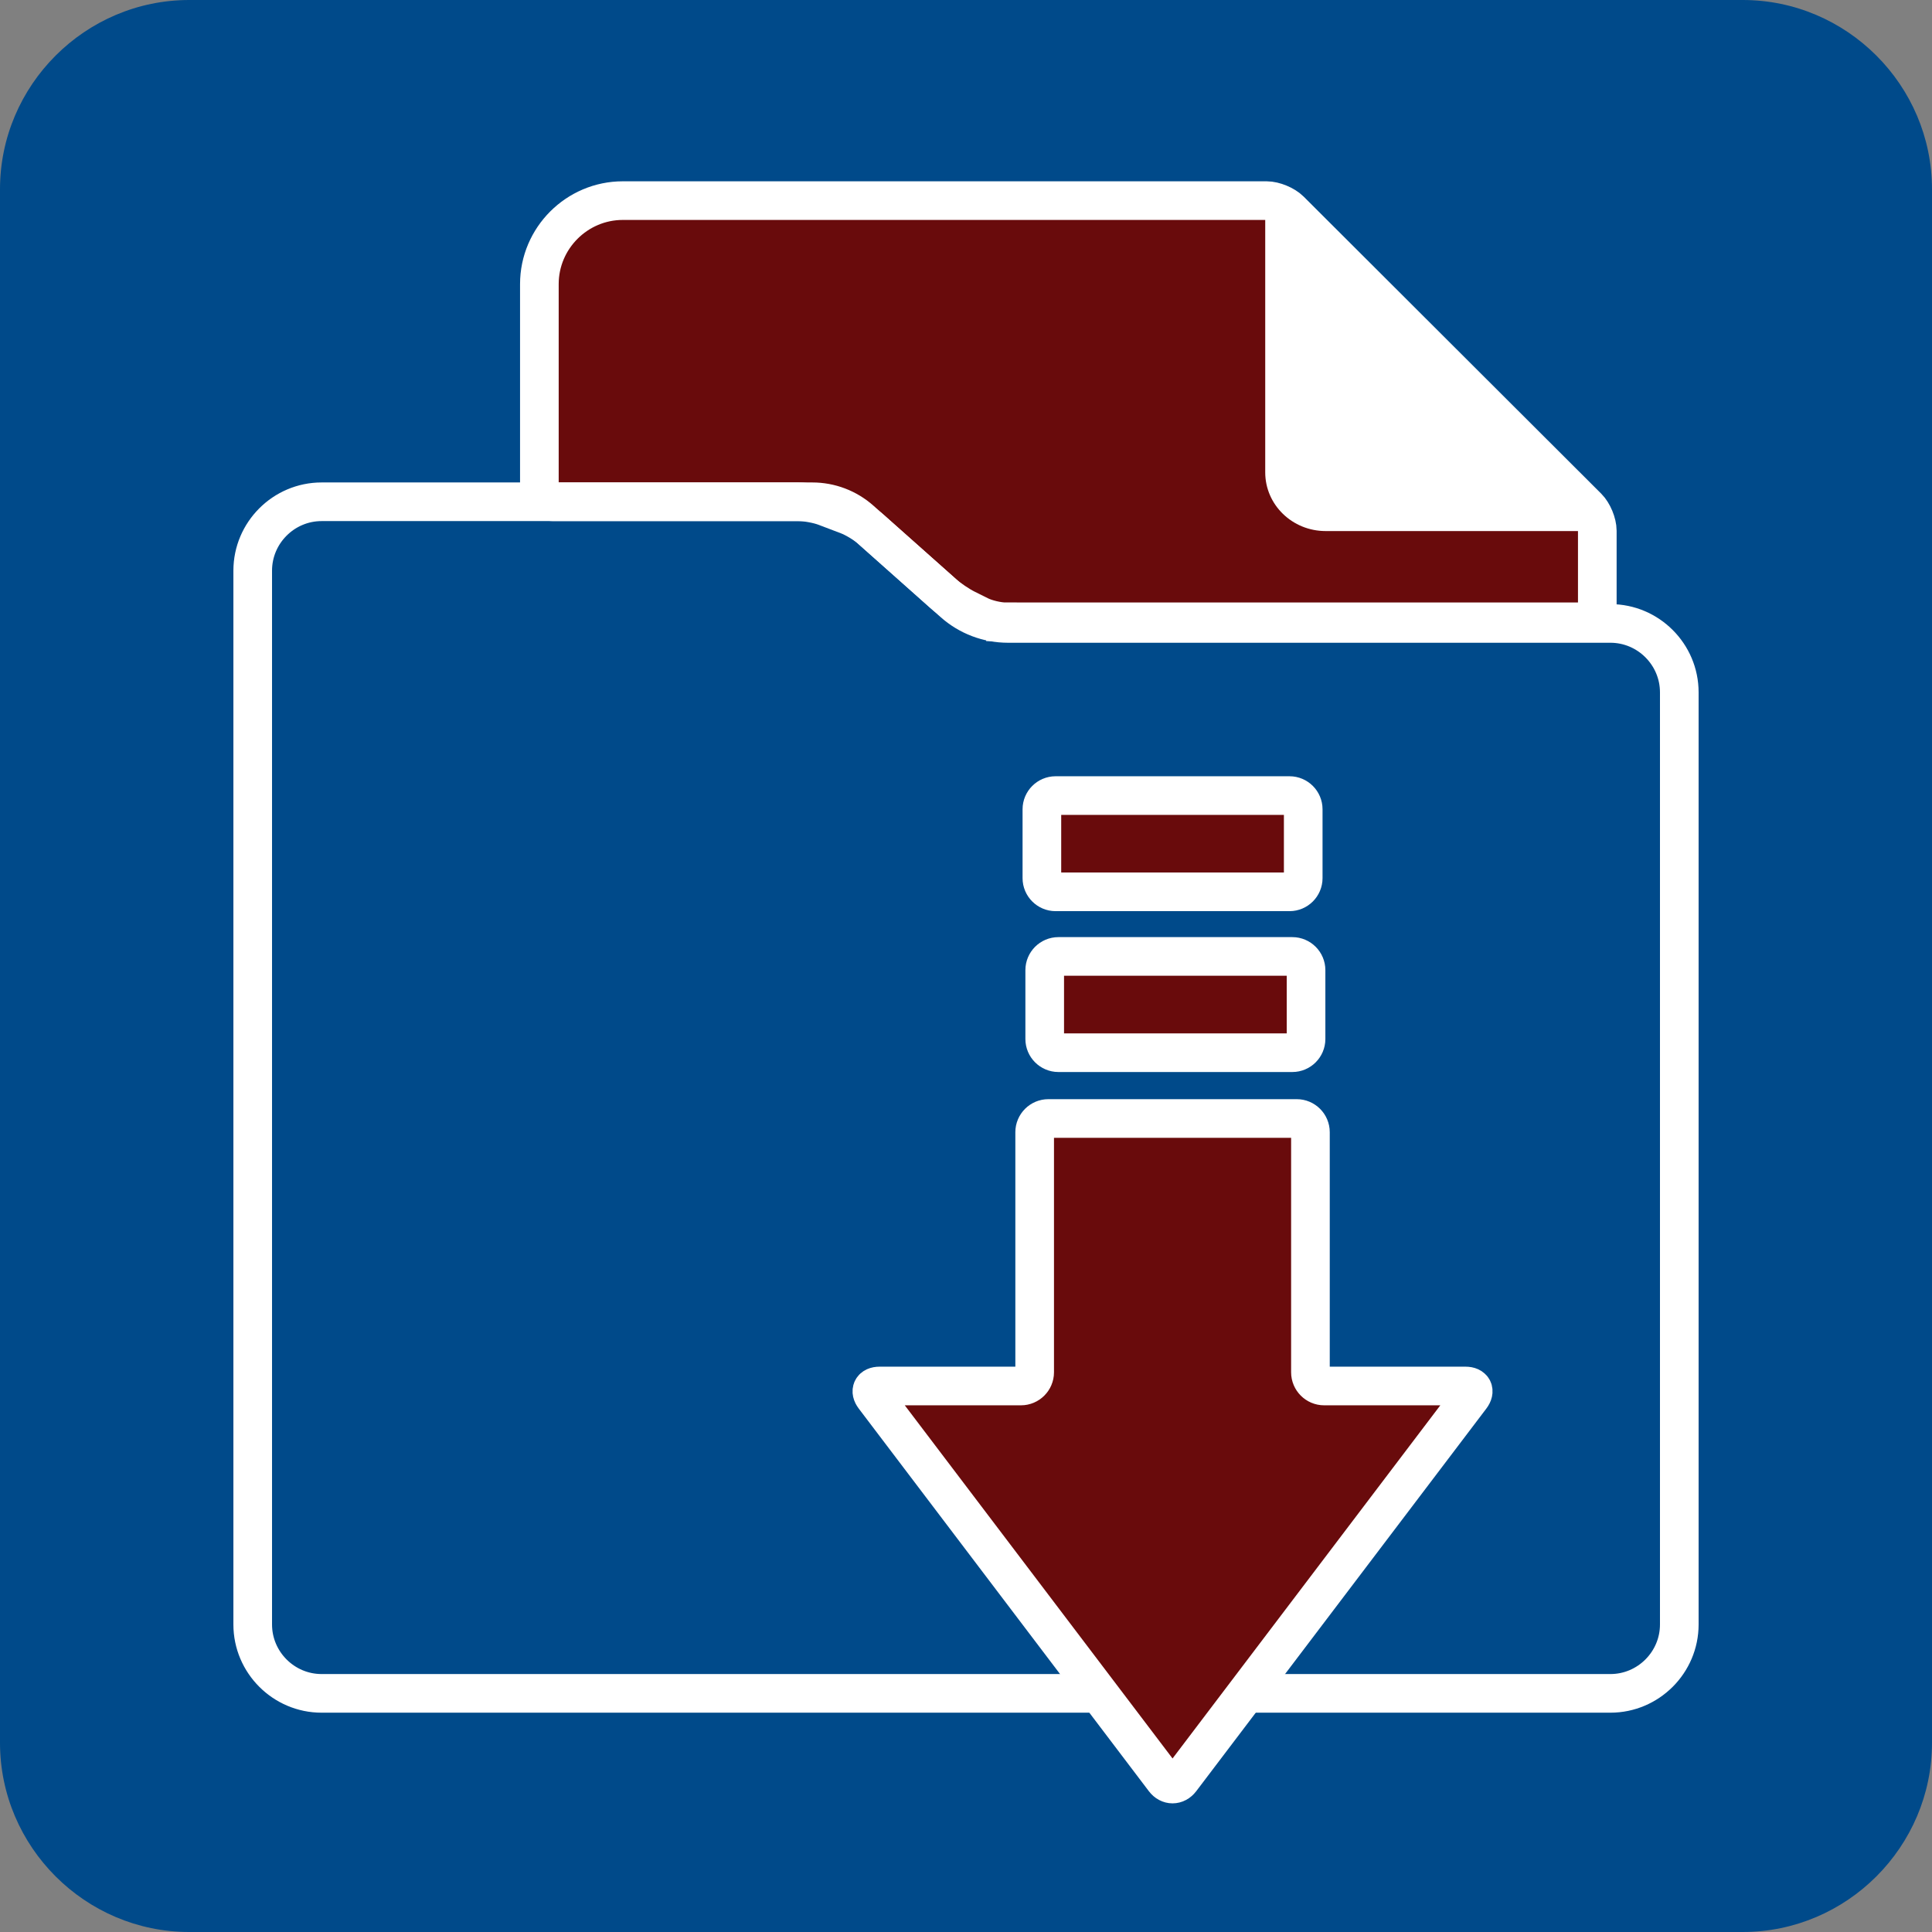 <?xml version="1.0" encoding="iso-8859-1"?>
<!-- Generator: Adobe Illustrator 24.1.2, SVG Export Plug-In . SVG Version: 6.00 Build 0)  -->
<svg version="1.1" xmlns="http://www.w3.org/2000/svg" xmlns:xlink="http://www.w3.org/1999/xlink" x="0px" y="0px"
	 viewBox="0 0 400 400" style="enable-background:new 0 0 400 400;" xml:space="preserve">
<rect x="0" y="0" width="400" height="400" fill="#808080" stroke="none"/>
<g id="Home" style="display:none;">
	<g style="display:inline;">
		<path style="fill:#104C89;" d="M360.81,400H39.19C17.635,400,0,382.365,0,360.81V39.19C0,17.635,17.635,0,39.19,0h321.62
			C382.365,0,400,17.635,400,39.19v321.62C400,382.365,382.365,400,360.81,400z"/>
		<g>
			<g>
				<polygon style="fill:#681013;stroke:#FFFFFF;stroke-width:5;stroke-miterlimit:10;" points="228.091,187.987 239.18,232.876 
					290.443,240.862 290.466,187.987 				"/>
				<polygon style="fill:#681013;stroke:#FFFFFF;stroke-width:5;stroke-miterlimit:10;" points="244.254,257.634 258.278,368.919 
					290.466,368.914 290.443,262.288 				"/>
				<polygon style="fill:#681013;stroke:#FFFFFF;stroke-width:5;stroke-miterlimit:10;" points="221.875,261.625 226.766,368.919 
					109.62,368.914 109.573,341.155 				"/>
				<polygon style="fill:#681013;stroke:#FFFFFF;stroke-width:5;stroke-miterlimit:10;" points="196.287,187.987 213.772,238.734 
					156.033,269.88 109.534,313.278 109.62,187.987 				"/>
			</g>
			<g>
				<path style="fill:#FFFFFF;" d="M342.617,177.698c1.102-1.102,1.102-2.906,0-4.009l-50.146-50.147
					c-1.102-1.102-2.004-3.28-2.004-4.839V54.564c0-1.559-1.276-2.835-2.835-2.835h-33.73c-1.559,0-2.835,1.276-2.835,2.835v24.74
					c0,1.559-0.902,1.933-2.004,0.83l-47.049-47.049c-1.102-1.102-2.006-2.002-2.009-2c-0.003,0.003-0.007,0.003-0.009,0
					c-0.003-0.003-0.907,0.897-2.009,2L57.383,173.689c-1.102,1.102-1.102,2.906,0,4.009l18.481,18.481
					c1.102,1.102,2.906,1.102,4.009,0L197.996,78.056c1.102-1.102,2.906-1.102,4.009,0l118.122,118.123
					c1.102,1.102,2.906,1.102,4.009,0L342.617,177.698z"/>
			</g>
		</g>
	</g>
</g>
<g id="Map" style="display:none;">
	<g style="display:inline;">
		<path style="fill:#004A8A;" d="M360.81,400H39.19C17.635,400,0,382.365,0,360.81V39.19C0,17.635,17.635,0,39.19,0h321.62
			C382.365,0,400,17.635,400,39.19v321.62C400,382.365,382.365,400,360.81,400z"/>
		<g>
			<g>
				<path style="fill:none;stroke:#FFFFFF;stroke-width:5;stroke-miterlimit:10;" d="M310.442,262.01
					c0,30.893-12.701,58.841-33.133,78.905c-19.91,19.481-47.183,31.537-77.279,31.537c-0.031,0-0.031,0-0.031,0s0,0-0.031,0
					c-30.095,0-57.369-12.057-77.279-31.537c-20.432-20.064-33.133-48.011-33.133-78.905s12.701-58.841,33.133-78.905h0.031
					c19.91-19.511,47.183-31.537,77.248-31.537c0.031,0,0.031,0,0.031,0s0,0,0.031,0c30.065,0,57.338,12.026,77.248,31.537h0.031
					C297.741,203.169,310.442,231.117,310.442,262.01z"/>
				
					<line style="fill:none;stroke:#FFFFFF;stroke-width:5;stroke-miterlimit:10;" x1="89.558" y1="262.01" x2="310.442" y2="262.01"/>
				<line style="fill:none;stroke:#FFFFFF;stroke-width:5;stroke-miterlimit:10;" x1="200" y1="151.568" x2="200" y2="372.452"/>
				<path style="fill:none;stroke:#FFFFFF;stroke-width:5;stroke-miterlimit:10;" d="M277.279,183.105
					c-11.106,7.547-23.315,13.468-36.415,17.548c-12.916,3.988-26.629,6.136-40.864,6.136s-27.948-2.148-40.864-6.136
					c-13.1-4.08-25.31-10.001-36.415-17.548c19.91-19.511,47.183-31.537,77.248-31.537c0.031,0,0.031,0,0.031,0s0,0,0.031,0
					C230.095,151.568,257.369,163.594,277.279,183.105z"/>
				<path style="fill:none;stroke:#FFFFFF;stroke-width:5;stroke-miterlimit:10;" d="M310.442,262.01
					c0,30.893-12.701,58.841-33.133,78.905c-19.91,19.481-47.183,31.537-77.279,31.537c-0.031,0-0.031,0-0.031,0s0,0-0.031,0
					c-17.149-12.916-31.2-29.697-40.833-49.085c-9.204-18.499-14.357-39.33-14.357-61.357s5.154-42.858,14.357-61.357
					c9.633-19.389,23.684-36.17,40.833-49.085c0.031,0,0.031,0,0.031,0s0,0,0.031,0c30.065,0,57.338,12.026,77.248,31.537h0.031
					C297.741,203.169,310.442,231.117,310.442,262.01z"/>
				<path style="fill:none;stroke:#FFFFFF;stroke-width:5;stroke-miterlimit:10;" d="M277.309,340.915
					c-19.91,19.481-47.183,31.537-77.279,31.537c-0.031,0-0.031,0-0.031,0s0,0-0.031,0c-30.095,0-57.369-12.057-77.279-31.537
					c11.106-7.547,23.346-13.468,36.446-17.548c12.916-3.988,26.629-6.136,40.864-6.136s27.948,2.148,40.864,6.136
					C253.963,327.447,266.204,333.368,277.309,340.915z"/>
				<path style="fill:none;stroke:#FFFFFF;stroke-width:5;stroke-miterlimit:10;" d="M255.221,262.01
					c0,22.027-5.154,42.858-14.357,61.357c-9.633,19.389-23.684,36.17-40.833,49.085c-0.031,0-0.031,0-0.031,0s0,0-0.031,0
					c-30.095,0-57.369-12.057-77.279-31.537c-20.432-20.064-33.133-48.011-33.133-78.905s12.701-58.841,33.133-78.905h0.031
					c19.91-19.511,47.183-31.537,77.248-31.537c0.031,0,0.031,0,0.031,0s0,0,0.031,0c17.149,12.915,31.2,29.697,40.833,49.085
					C250.067,219.152,255.221,239.983,255.221,262.01z"/>
			</g>
			<g>
				<circle style="fill:#690B0C;" cx="200" cy="86.015" r="58.467"/>
				<polygon style="fill:#690B0C;" points="200,181.473 248.189,119.051 151.811,119.051 				"/>
			</g>
			<circle style="fill:#FFFFFF;" cx="200" cy="84.068" r="26.309"/>
		</g>
	</g>
</g>
<g id="PDF" style="display:none;">
	<g style="display:inline;">
		<path style="fill:#004A8A;" d="M360.81,400H39.19C17.635,400,0,382.365,0,360.81V39.19C0,17.635,17.635,0,39.19,0h321.62
			C382.365,0,400,17.635,400,39.19v321.62C400,382.365,382.365,400,360.81,400z"/>
		<g>
			<g>
				<path style="fill:none;stroke:#FFFFFF;stroke-width:5;stroke-miterlimit:10;" d="M298.329,340.602H113.847
					c-9.501,0-17.275-7.774-17.275-17.275V63.23c0-9.501,7.774-17.275,17.275-17.275h133.3c1.559,0,3.737,0.901,4.841,2.003
					l61.61,61.506c1.103,1.101,2.006,3.278,2.006,4.837v210.656C315.604,332.828,307.83,340.602,298.329,340.602z"/>
			</g>
			<path style="fill:#FFFFFF;" d="M224.835,205.007H86.517c-6.6,0-12-5.4-12-12V142.04c0-6.6,5.4-12,12-12h138.318
				c6.6,0,12,5.4,12,12v50.966C236.835,199.607,231.435,205.007,224.835,205.007z"/>
			<g>
				<rect x="87.229" y="141.38" style="fill:none;" width="136.895" height="52.288"/>
				<path style="fill:#690B0C;" d="M101.187,142.604h10.02c5.422,0,9.33,0.501,11.725,1.501c2.396,1.001,4.285,2.621,5.668,4.858
					c1.385,2.239,2.076,4.921,2.076,8.047c0,3.464-0.906,6.343-2.717,8.638s-4.268,3.892-7.371,4.791
					c-1.822,0.518-5.141,0.776-9.953,0.776v21.02h-9.448V142.604z M110.635,162.005h3.002c2.361,0,4.004-0.169,4.926-0.508
					c0.922-0.338,1.648-0.896,2.176-1.675c0.529-0.779,0.793-1.721,0.793-2.827c0-1.918-0.742-3.317-2.227-4.198
					c-1.08-0.654-3.082-0.981-6.006-0.981h-2.664V162.005z"/>
				<path style="fill:#690B0C;" d="M139.954,142.604h11.192c7.214,0,12.573,0.894,16.079,2.682c3.506,1.789,6.394,4.696,8.664,8.722
					c2.27,4.026,3.405,8.728,3.405,14.103c0,3.824-0.636,7.338-1.905,10.544c-1.27,3.205-3.022,5.865-5.259,7.979
					s-4.658,3.576-7.265,4.386c-2.607,0.81-7.124,1.215-13.552,1.215h-11.36V142.604z M149.334,151.714v31.311h4.386
					c4.318,0,7.451-0.495,9.396-1.486c1.945-0.99,3.537-2.657,4.774-4.999c1.236-2.342,1.855-5.224,1.855-8.647
					c0-5.269-1.474-9.356-4.42-12.261c-2.654-2.612-6.916-3.918-12.787-3.918H149.334z"/>
				<path style="fill:#690B0C;" d="M188.438,142.604h24.63v9.211h-15.251v9.009h15.251v9.076h-15.251v22.336h-9.379V142.604z"/>
			</g>
			<g>
				<path style="fill:#690B0C;" d="M265.274,311.074c-1.559,0-2.835-1.276-2.835-2.835v-44.925c0-1.559-1.276-2.835-2.835-2.835
					h-31.967c-1.559,0-2.835,1.276-2.835,2.835v44.925c0,1.559-1.276,2.835-2.835,2.835h-17.367c-1.559,0-2.064,1.016-1.122,2.259
					l38.429,50.684c0.942,1.242,2.483,1.242,3.425,0l38.429-50.684c0.942-1.242,0.437-2.259-1.122-2.259H265.274z"/>
				<path style="fill:none;stroke:#FFFFFF;stroke-width:5;stroke-miterlimit:10;" d="M265.274,311.074
					c-1.559,0-2.835-1.276-2.835-2.835v-44.925c0-1.559-1.276-2.835-2.835-2.835h-31.967c-1.559,0-2.835,1.276-2.835,2.835v44.925
					c0,1.559-1.276,2.835-2.835,2.835h-17.367c-1.559,0-2.064,1.016-1.122,2.259l38.429,50.684c0.942,1.242,2.483,1.242,3.425,0
					l38.429-50.684c0.942-1.242,0.437-2.259-1.122-2.259H265.274z"/>
			</g>
		</g>
		<path style="fill:#FFFFFF;" d="M315.799,114.369h-57.505c-6.909,0-12.51-5.443-12.51-12.158V45.955L315.799,114.369z"/>
	</g>
</g>
<g id="Folder" style="display:none;">
	<path style="display:inline;fill:#FFFFFF;" d="M331.696,114.286h-57.505c-6.909,0-12.51-5.443-12.51-12.158V45.872L331.696,114.286
		z"/>
	<g style="display:inline;">
		<path style="fill:#004A8A;" d="M361.106,400H39.486c-21.554,0-39.19-17.635-39.19-39.19V39.19C0.296,17.635,17.931,0,39.486,0
			h321.62c21.554,0,39.19,17.635,39.19,39.19v321.62C400.296,382.365,382.66,400,361.106,400z"/>
		<g>
			<path style="fill:#690B0C;" d="M208.483,128.736c-1.559,0-3.977-0.568-5.372-1.263l-2.861-1.424
				c-1.396-0.695-3.491-2.111-4.656-3.146l-14.994-13.331c-1.165-1.036-3.311-2.337-4.768-2.891l-4.7-1.787
				c-1.457-0.554-3.925-1.007-5.484-1.007h-50.846c-1.559,0-2.835-1.276-2.835-2.835V58.811c0-9.501,7.774-17.275,17.275-17.275
				h133.3c1.559,0,3.737,0.901,4.841,2.003l61.61,61.506c1.103,1.101,2.006,3.278,2.006,4.837v16.02
				c0,1.559-1.276,2.835-2.835,2.835H208.483z"/>
			<path style="fill:none;stroke:#FFFFFF;stroke-width:5;stroke-miterlimit:10;" d="M208.483,128.736
				c-1.559,0-3.977-0.568-5.372-1.263l-2.861-1.424c-1.396-0.695-3.491-2.111-4.656-3.146l-14.994-13.331
				c-1.165-1.036-3.311-2.337-4.768-2.891l-4.7-1.787c-1.457-0.554-3.925-1.007-5.484-1.007h-50.846
				c-1.559,0-2.835-1.276-2.835-2.835V58.811c0-9.501,7.774-17.275,17.275-17.275h133.3c1.559,0,3.737,0.901,4.841,2.003
				l61.61,61.506c1.103,1.101,2.006,3.278,2.006,4.837v16.02c0,1.559-1.276,2.835-2.835,2.835H208.483z"/>
		</g>
		<path style="fill:none;stroke:#FFFFFF;stroke-width:5;stroke-miterlimit:10;" d="M333.717,129.076H208.994
			c-4.159,0-8.174-1.527-11.283-4.29l-19.231-17.098c-2.755-2.449-6.313-3.802-9.999-3.802h-10.686h-5.469H66.874
			c-7.841,0-14.257,6.416-14.257,14.257v17.966c0,1.249,0,5.975,0,7.224v193.004c0,7.841,6.416,14.257,14.257,14.257h266.843
			c7.841,0,14.257-6.416,14.257-14.257V143.333C347.974,135.492,341.558,129.076,333.717,129.076z"/>
		<g>
			<path style="fill:#690B0C;" d="M274.443,286.955c-1.559,0-2.835-1.276-2.835-2.835v-49.714c0-1.559-1.276-2.835-2.835-2.835
				h-51.425c-1.559,0-2.835,1.276-2.835,2.835v49.714c0,1.559-1.276,2.835-2.835,2.835h-29.276c-1.559,0-2.064,1.016-1.122,2.259
				l60.067,79.222c0.942,1.242,2.483,1.242,3.425,0l60.067-79.222c0.942-1.242,0.437-2.259-1.122-2.259H274.443z"/>
			<path style="fill:none;stroke:#FFFFFF;stroke-width:5;stroke-miterlimit:10;" d="M274.443,286.955
				c-1.559,0-2.835-1.276-2.835-2.835v-49.714c0-1.559-1.276-2.835-2.835-2.835h-51.425c-1.559,0-2.835,1.276-2.835,2.835v49.714
				c0,1.559-1.276,2.835-2.835,2.835h-29.276c-1.559,0-2.064,1.016-1.122,2.259l60.067,79.222c0.942,1.242,2.483,1.242,3.425,0
				l60.067-79.222c0.942-1.242,0.437-2.259-1.122-2.259H274.443z"/>
		</g>
		<g>
			<path style="fill:#690B0C;" d="M270.699,215.115c0,1.559-1.276,2.835-2.835,2.835h-48.437c-1.559,0-2.835-1.276-2.835-2.835
				v-14.259c0-1.559,1.276-2.835,2.835-2.835h48.437c1.559,0,2.835,1.276,2.835,2.835V215.115z"/>
			<path style="fill:none;stroke:#FFFFFF;stroke-width:5;stroke-miterlimit:10;" d="M270.699,215.115
				c0,1.559-1.276,2.835-2.835,2.835h-48.437c-1.559,0-2.835-1.276-2.835-2.835v-14.259c0-1.559,1.276-2.835,2.835-2.835h48.437
				c1.559,0,2.835,1.276,2.835,2.835V215.115z"/>
		</g>
		<g>
			<path style="fill:#690B0C;" d="M270.114,181.81c0,1.559-1.276,2.835-2.835,2.835h-48.437c-1.559,0-2.835-1.276-2.835-2.835
				v-14.259c0-1.559,1.276-2.835,2.835-2.835h48.437c1.559,0,2.835,1.276,2.835,2.835V181.81z"/>
			<path style="fill:none;stroke:#FFFFFF;stroke-width:5;stroke-miterlimit:10;" d="M270.114,181.81
				c0,1.559-1.276,2.835-2.835,2.835h-48.437c-1.559,0-2.835-1.276-2.835-2.835v-14.259c0-1.559,1.276-2.835,2.835-2.835h48.437
				c1.559,0,2.835,1.276,2.835,2.835V181.81z"/>
		</g>
	</g>
	<path style="display:inline;fill:#FFFFFF;" d="M332.262,109.95h-57.505c-6.909,0-12.51-5.443-12.51-12.158V41.536L332.262,109.95z"
		/>
</g>
<g id="Thicker_Lines">
	<g style="display:none;">
		<path style="fill:#104C89;" d="M360.81,400H39.19C17.635,400,0,382.365,0,360.81V39.19C0,17.635,17.635,0,39.19,0h321.62
			C382.365,0,400,17.635,400,39.19v321.62C400,382.365,382.365,400,360.81,400z"/>
		<g>
			<g>
				<g style="display:inline;">
					<polygon style="fill:#681013;" points="242.426,229.333 233.199,191.987 286.464,191.987 286.444,236.191 					"/>
					<path style="fill:#FFFFFF;" d="M282.462,195.987l-0.016,35.533l-36.776-5.729l-7.363-29.803H282.462 M290.466,187.987h-62.375
						l11.089,44.889l51.262,7.986L290.466,187.987L290.466,187.987z"/>
				</g>
				<g style="display:inline;">
					<polygon style="fill:#681013;" points="248.851,262.117 286.443,265.905 286.465,364.915 261.806,364.918 					"/>
					<path style="fill:#FFFFFF;" d="M253.447,266.601l28.997,2.922l0.02,91.393l-17.131,0.003L253.447,266.601 M244.254,257.634
						l14.024,111.285l32.188-0.005l-0.023-106.626L244.254,257.634L244.254,257.634z"/>
				</g>
				<g style="display:inline;">
					<polygon style="fill:#681013;" points="113.613,364.914 113.577,343.222 218.213,269.12 222.579,364.919 					"/>
					<path style="fill:#FFFFFF;" d="M214.55,276.615l3.843,84.303l-100.786-0.004l-0.026-15.627L214.55,276.615 M221.875,261.625
						l-112.302,79.53l0.047,27.759l117.146,0.005L221.875,261.625L221.875,261.625z"/>
				</g>
				<g style="display:inline;">
					<polygon style="fill:#681013;" points="113.617,191.987 193.435,191.987 208.884,236.826 153.681,266.604 113.54,304.066 					
						"/>
					<path style="fill:#FFFFFF;" d="M190.582,195.987l13.414,38.931l-51.761,27.921l-0.907,0.489l-0.753,0.703l-33.028,30.825
						l0.068-98.87H190.582 M196.287,187.987H109.62l-0.086,125.291l46.499-43.398l57.74-31.146L196.287,187.987L196.287,187.987z"/>
				</g>
			</g>
			<g>
				<path style="display:inline;fill:#FFFFFF;" d="M342.617,177.698c1.102-1.102,1.102-2.906,0-4.009l-50.146-50.147
					c-1.102-1.102-2.004-3.28-2.004-4.839V54.564c0-1.559-1.276-2.835-2.835-2.835h-33.73c-1.559,0-2.835,1.276-2.835,2.835v24.74
					c0,1.559-0.902,1.933-2.004,0.83l-47.049-47.049c-1.102-1.102-2.006-2.002-2.009-2c-0.003,0.003-0.007,0.003-0.009,0
					c-0.003-0.003-0.907,0.897-2.009,2L57.383,173.689c-1.102,1.102-1.102,2.906,0,4.009l18.481,18.481
					c1.102,1.102,2.906,1.102,4.009,0L197.996,78.056c1.102-1.102,2.906-1.102,4.009,0l118.122,118.123
					c1.102,1.102,2.906,1.102,4.009,0L342.617,177.698z"/>
			</g>
		</g>
	</g>
	<g style="display:none;">
		<path style="display:inline;fill:#004A8A;" d="M360.81,400H39.19C17.635,400,0,382.365,0,360.81V39.19C0,17.635,17.635,0,39.19,0
			h321.62C382.365,0,400,17.635,400,39.19v321.62C400,382.365,382.365,400,360.81,400z"/>
		<g style="display:inline;">
			<g>
				<path style="fill:none;stroke:#FFFFFF;stroke-width:8;stroke-miterlimit:10;" d="M310.442,262.01
					c0,30.893-12.701,58.841-33.133,78.905c-19.91,19.481-47.183,31.537-77.279,31.537c-0.031,0-0.031,0-0.031,0s0,0-0.031,0
					c-30.095,0-57.369-12.057-77.279-31.537c-20.432-20.064-33.133-48.011-33.133-78.905s12.701-58.841,33.133-78.905h0.031
					c19.91-19.511,47.183-31.537,77.248-31.537c0.031,0,0.031,0,0.031,0s0,0,0.031,0c30.065,0,57.338,12.026,77.248,31.537h0.031
					C297.741,203.169,310.442,231.117,310.442,262.01z"/>
				
					<line style="fill:none;stroke:#FFFFFF;stroke-width:8;stroke-miterlimit:10;" x1="89.558" y1="262.01" x2="310.442" y2="262.01"/>
				<line style="fill:none;stroke:#FFFFFF;stroke-width:8;stroke-miterlimit:10;" x1="200" y1="151.568" x2="200" y2="372.452"/>
				<path style="fill:none;stroke:#FFFFFF;stroke-width:8;stroke-miterlimit:10;" d="M277.279,183.105
					c-11.106,7.547-23.315,13.468-36.415,17.548c-12.916,3.988-26.629,6.136-40.864,6.136s-27.948-2.148-40.864-6.136
					c-13.1-4.08-25.31-10.001-36.415-17.548c19.91-19.511,47.183-31.537,77.248-31.537c0.031,0,0.031,0,0.031,0s0,0,0.031,0
					C230.095,151.568,257.369,163.594,277.279,183.105z"/>
				<path style="fill:none;stroke:#FFFFFF;stroke-width:8;stroke-miterlimit:10;" d="M310.442,262.01
					c0,30.893-12.701,58.841-33.133,78.905c-19.91,19.481-47.183,31.537-77.279,31.537c-0.031,0-0.031,0-0.031,0s0,0-0.031,0
					c-17.149-12.916-31.2-29.697-40.833-49.085c-9.204-18.499-14.357-39.33-14.357-61.357s5.154-42.858,14.357-61.357
					c9.633-19.389,23.684-36.17,40.833-49.085c0.031,0,0.031,0,0.031,0s0,0,0.031,0c30.065,0,57.338,12.026,77.248,31.537h0.031
					C297.741,203.169,310.442,231.117,310.442,262.01z"/>
				<path style="fill:none;stroke:#FFFFFF;stroke-width:8;stroke-miterlimit:10;" d="M277.309,340.915
					c-19.91,19.481-47.183,31.537-77.279,31.537c-0.031,0-0.031,0-0.031,0s0,0-0.031,0c-30.095,0-57.369-12.057-77.279-31.537
					c11.106-7.547,23.346-13.468,36.446-17.548c12.916-3.988,26.629-6.136,40.864-6.136s27.948,2.148,40.864,6.136
					C253.963,327.447,266.204,333.368,277.309,340.915z"/>
				<path style="fill:none;stroke:#FFFFFF;stroke-width:8;stroke-miterlimit:10;" d="M255.221,262.01
					c0,22.027-5.154,42.858-14.357,61.357c-9.633,19.389-23.684,36.17-40.833,49.085c-0.031,0-0.031,0-0.031,0s0,0-0.031,0
					c-30.095,0-57.369-12.057-77.279-31.537c-20.432-20.064-33.133-48.011-33.133-78.905s12.701-58.841,33.133-78.905h0.031
					c19.91-19.511,47.183-31.537,77.248-31.537c0.031,0,0.031,0,0.031,0s0,0,0.031,0c17.149,12.915,31.2,29.697,40.833,49.085
					C250.067,219.152,255.221,239.983,255.221,262.01z"/>
			</g>
			<path style="fill:#690B0C;stroke:#FFFFFF;stroke-width:8;stroke-miterlimit:10;" d="M243.887,124.625
				c9.069-10.3,14.58-23.808,14.58-38.61c0-32.291-26.177-58.467-58.467-58.467s-58.467,26.177-58.467,58.467
				c0,14.802,5.512,28.31,14.58,38.61L200,181.473L243.887,124.625z"/>
			<circle style="fill:#FFFFFF;" cx="200" cy="84.068" r="26.309"/>
		</g>
	</g>
	<g style="display:none;">
		<path style="display:inline;fill:#004A8A;" d="M360.81,400H39.19C17.635,400,0,382.365,0,360.81V39.19C0,17.635,17.635,0,39.19,0
			h321.62C382.365,0,400,17.635,400,39.19v321.62C400,382.365,382.365,400,360.81,400z"/>
		<g style="display:inline;">
			<g>
				<path style="fill:none;stroke:#FFFFFF;stroke-width:8;stroke-miterlimit:10;" d="M298.329,340.602H113.847
					c-9.501,0-17.275-7.774-17.275-17.275V63.23c0-9.501,7.774-17.275,17.275-17.275h133.3c1.559,0,3.737,0.901,4.841,2.003
					l61.61,61.506c1.103,1.101,2.006,3.278,2.006,4.837v210.656C315.604,332.828,307.83,340.602,298.329,340.602z"/>
			</g>
			<path style="fill:#FFFFFF;" d="M224.835,205.007H86.517c-6.6,0-12-5.4-12-12V142.04c0-6.6,5.4-12,12-12h138.318
				c6.6,0,12,5.4,12,12v50.966C236.835,199.607,231.435,205.007,224.835,205.007z"/>
			<g>
				<rect x="87.229" y="141.38" style="fill:none;" width="136.895" height="52.288"/>
				<path style="fill:#690B0C;" d="M101.187,142.604h10.02c5.422,0,9.33,0.501,11.725,1.501c2.396,1.001,4.285,2.621,5.668,4.858
					c1.385,2.239,2.076,4.921,2.076,8.047c0,3.464-0.906,6.343-2.717,8.638s-4.268,3.892-7.371,4.791
					c-1.822,0.518-5.141,0.776-9.953,0.776v21.02h-9.448V142.604z M110.635,162.005h3.002c2.361,0,4.004-0.169,4.926-0.508
					c0.922-0.338,1.648-0.896,2.176-1.675c0.529-0.779,0.793-1.721,0.793-2.827c0-1.918-0.742-3.317-2.227-4.198
					c-1.08-0.654-3.082-0.981-6.006-0.981h-2.664V162.005z"/>
				<path style="fill:#690B0C;" d="M139.954,142.604h11.192c7.214,0,12.573,0.894,16.079,2.682c3.506,1.789,6.394,4.696,8.664,8.722
					c2.27,4.026,3.405,8.728,3.405,14.103c0,3.824-0.636,7.338-1.905,10.544c-1.27,3.205-3.022,5.865-5.259,7.979
					s-4.658,3.576-7.265,4.386c-2.607,0.81-7.124,1.215-13.552,1.215h-11.36V142.604z M149.334,151.714v31.311h4.386
					c4.318,0,7.451-0.495,9.396-1.486c1.945-0.99,3.537-2.657,4.774-4.999c1.236-2.342,1.855-5.224,1.855-8.647
					c0-5.269-1.474-9.356-4.42-12.261c-2.654-2.612-6.916-3.918-12.787-3.918H149.334z"/>
				<path style="fill:#690B0C;" d="M188.438,142.604h24.63v9.211h-15.251v9.009h15.251v9.076h-15.251v22.336h-9.379V142.604z"/>
			</g>
			<g>
				<path style="fill:#690B0C;" d="M265.274,311.074c-1.559,0-2.835-1.276-2.835-2.835v-44.925c0-1.559-1.276-2.835-2.835-2.835
					h-31.967c-1.559,0-2.835,1.276-2.835,2.835v44.925c0,1.559-1.276,2.835-2.835,2.835h-17.367c-1.559,0-2.064,1.016-1.122,2.259
					l38.429,50.684c0.942,1.242,2.483,1.242,3.425,0l38.429-50.684c0.942-1.242,0.437-2.259-1.122-2.259H265.274z"/>
				<path style="fill:none;stroke:#FFFFFF;stroke-width:8;stroke-miterlimit:10;" d="M265.274,311.074
					c-1.559,0-2.835-1.276-2.835-2.835v-44.925c0-1.559-1.276-2.835-2.835-2.835h-31.967c-1.559,0-2.835,1.276-2.835,2.835v44.925
					c0,1.559-1.276,2.835-2.835,2.835h-17.367c-1.559,0-2.064,1.016-1.122,2.259l38.429,50.684c0.942,1.242,2.483,1.242,3.425,0
					l38.429-50.684c0.942-1.242,0.437-2.259-1.122-2.259H265.274z"/>
			</g>
		</g>
		<path style="display:inline;fill:#FFFFFF;" d="M315.799,114.369h-57.505c-6.909,0-12.51-5.443-12.51-12.158V45.955
			L315.799,114.369z"/>
	</g>
	<g>
		<path style="fill:#004A8A;" d="M360.81,400H39.19C17.635,400,0,382.365,0,360.81V39.19C0,17.635,17.635,0,39.19,0h321.62
			C382.365,0,400,17.635,400,39.19v321.62C400,382.365,382.365,400,360.81,400z"/>
		<g>
			<path style="fill:#690B0C;" d="M208.187,128.736c-1.559,0-3.977-0.568-5.372-1.263l-2.861-1.424
				c-1.396-0.695-3.491-2.111-4.656-3.146l-14.994-13.331c-1.165-1.036-3.311-2.337-4.768-2.891l-4.7-1.787
				c-1.457-0.554-3.925-1.007-5.484-1.007h-50.846c-1.559,0-2.835-1.276-2.835-2.835V58.811c0-9.501,7.774-17.275,17.275-17.275
				h133.3c1.559,0,3.737,0.901,4.841,2.003l61.61,61.506c1.103,1.101,2.006,3.278,2.006,4.837v16.02
				c0,1.559-1.276,2.835-2.835,2.835H208.187z"/>
			<path style="fill:none;stroke:#FFFFFF;stroke-width:8;stroke-miterlimit:10;" d="M208.187,128.736
				c-1.559,0-3.977-0.568-5.372-1.263l-2.861-1.424c-1.396-0.695-3.491-2.111-4.656-3.146l-14.994-13.331
				c-1.165-1.036-3.311-2.337-4.768-2.891l-4.7-1.787c-1.457-0.554-3.925-1.007-5.484-1.007h-50.846
				c-1.559,0-2.835-1.276-2.835-2.835V58.811c0-9.501,7.774-17.275,17.275-17.275h133.3c1.559,0,3.737,0.901,4.841,2.003
				l61.61,61.506c1.103,1.101,2.006,3.278,2.006,4.837v16.02c0,1.559-1.276,2.835-2.835,2.835H208.187z"/>
		</g>
		<path style="fill:none;stroke:#FFFFFF;stroke-width:8;stroke-miterlimit:10;" d="M333.421,129.076H208.698
			c-4.159,0-8.174-1.527-11.283-4.29l-19.231-17.098c-2.755-2.449-6.313-3.802-9.999-3.802h-10.686h-5.469H66.579
			c-7.841,0-14.257,6.416-14.257,14.257v17.966c0,1.249,0,5.975,0,7.224v193.004c0,7.841,6.416,14.257,14.257,14.257h266.843
			c7.841,0,14.257-6.416,14.257-14.257V143.333C347.678,135.492,341.263,129.076,333.421,129.076z"/>
		<g>
			<path style="fill:#690B0C;" d="M274.147,286.955c-1.559,0-2.835-1.276-2.835-2.835v-49.714c0-1.559-1.276-2.835-2.835-2.835
				h-51.425c-1.559,0-2.835,1.276-2.835,2.835v49.714c0,1.559-1.276,2.835-2.835,2.835h-29.276c-1.559,0-2.064,1.016-1.122,2.259
				l60.067,79.222c0.942,1.242,2.483,1.242,3.425,0l60.067-79.222c0.942-1.242,0.437-2.259-1.122-2.259H274.147z"/>
			<path style="fill:none;stroke:#FFFFFF;stroke-width:8;stroke-miterlimit:10;" d="M274.147,286.955
				c-1.559,0-2.835-1.276-2.835-2.835v-49.714c0-1.559-1.276-2.835-2.835-2.835h-51.425c-1.559,0-2.835,1.276-2.835,2.835v49.714
				c0,1.559-1.276,2.835-2.835,2.835h-29.276c-1.559,0-2.064,1.016-1.122,2.259l60.067,79.222c0.942,1.242,2.483,1.242,3.425,0
				l60.067-79.222c0.942-1.242,0.437-2.259-1.122-2.259H274.147z"/>
		</g>
		<g>
			<path style="fill:#690B0C;" d="M270.403,215.115c0,1.559-1.276,2.835-2.835,2.835h-48.437c-1.559,0-2.835-1.276-2.835-2.835
				v-14.259c0-1.559,1.276-2.835,2.835-2.835h48.437c1.559,0,2.835,1.276,2.835,2.835V215.115z"/>
			<path style="fill:none;stroke:#FFFFFF;stroke-width:8;stroke-miterlimit:10;" d="M270.403,215.115
				c0,1.559-1.276,2.835-2.835,2.835h-48.437c-1.559,0-2.835-1.276-2.835-2.835v-14.259c0-1.559,1.276-2.835,2.835-2.835h48.437
				c1.559,0,2.835,1.276,2.835,2.835V215.115z"/>
		</g>
		<g>
			<path style="fill:#690B0C;" d="M269.818,181.81c0,1.559-1.276,2.835-2.835,2.835h-48.437c-1.559,0-2.835-1.276-2.835-2.835
				v-14.259c0-1.559,1.276-2.835,2.835-2.835h48.437c1.559,0,2.835,1.276,2.835,2.835V181.81z"/>
			<path style="fill:none;stroke:#FFFFFF;stroke-width:8;stroke-miterlimit:10;" d="M269.818,181.81
				c0,1.559-1.276,2.835-2.835,2.835h-48.437c-1.559,0-2.835-1.276-2.835-2.835v-14.259c0-1.559,1.276-2.835,2.835-2.835h48.437
				c1.559,0,2.835,1.276,2.835,2.835V181.81z"/>
		</g>
		<path style="fill:#FFFFFF;" d="M331.966,109.95h-57.505c-6.909,0-12.51-5.443-12.51-12.158V41.536L331.966,109.95z"/>
	</g>
	<g>
	</g>
	<g>
	</g>
	<g>
	</g>
	<g>
	</g>
	<g>
	</g>
	<g>
	</g>
</g>
</svg>
